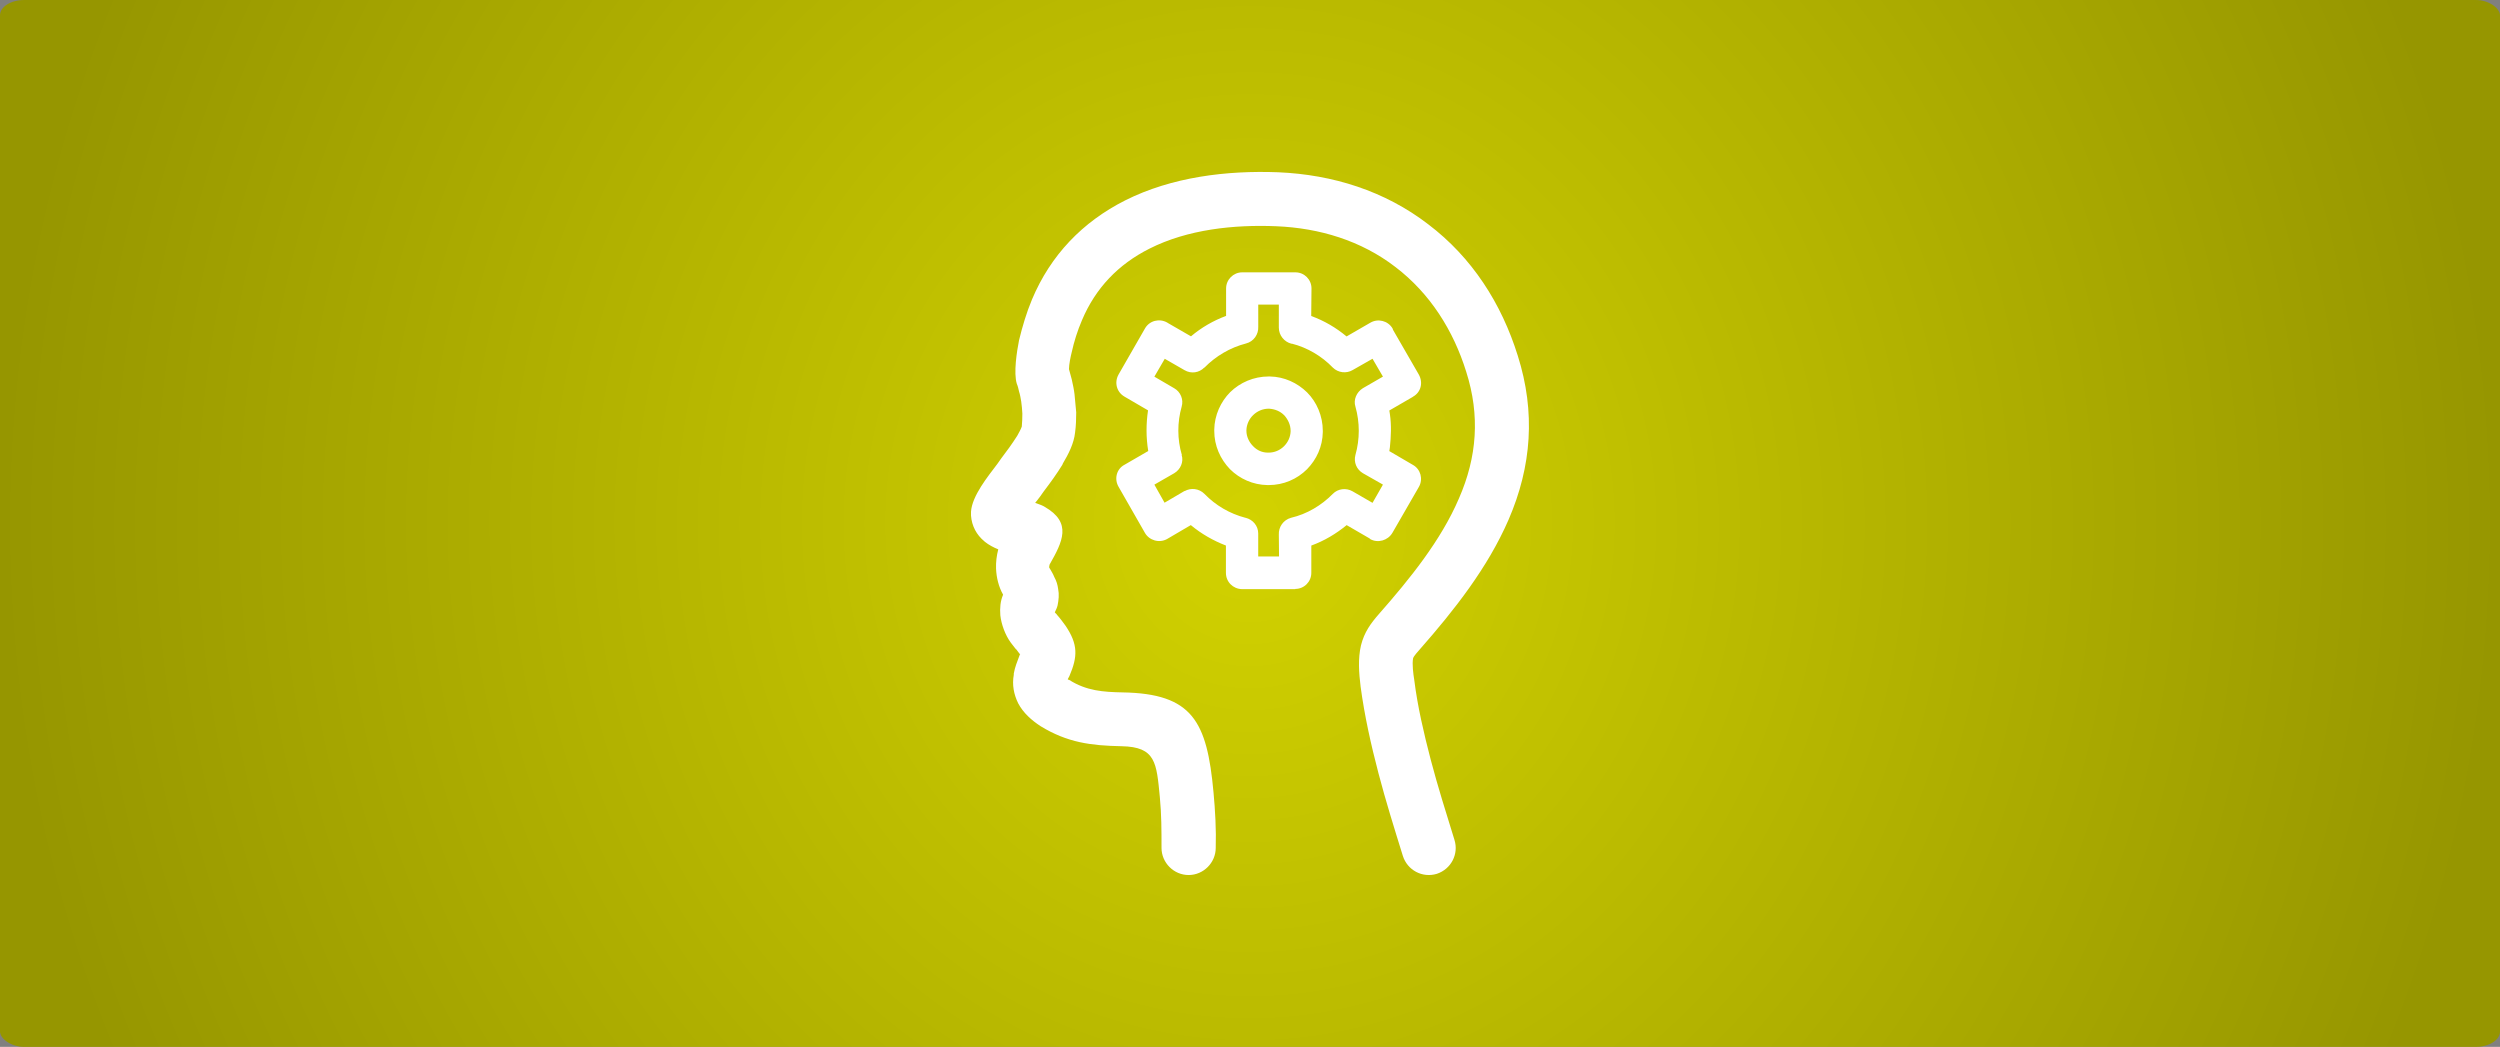 <?xml version="1.0" encoding="UTF-8" standalone="no"?>
<svg
   xmlns:dc="http://purl.org/dc/elements/1.1/"
   xmlns:cc="http://creativecommons.org/ns#"
   xmlns:rdf="http://www.w3.org/1999/02/22-rdf-syntax-ns#"
   xmlns:svg="http://www.w3.org/2000/svg"
   xmlns="http://www.w3.org/2000/svg"
   xmlns:xlink="http://www.w3.org/1999/xlink"
   xmlns:sodipodi="http://sodipodi.sourceforge.net/DTD/sodipodi-0.dtd"
   xmlns:inkscape="http://www.inkscape.org/namespaces/inkscape"
   width="320"
   height="134"
   viewBox="0 0 84.667 35.454"
   version="1.1"
   id="svg14013"
   inkscape:version="1.0.2-2 (e86c870879, 2021-01-15)"
   sodipodi:docname="glowa-1.svg">
  <rect x="0" y="0" width="84.667" height="35.454" fill="#808080" stroke="none"/>
  <defs
     id="defs14007">
    <linearGradient
       inkscape:collect="always"
       id="linearGradient15994">
      <stop
         style="stop-color:#d2d200;stop-opacity:1"
         offset="0"
         id="stop15990" />
      <stop
         style="stop-color:#969600;stop-opacity:1"
         offset="1"
         id="stop15992" />
    </linearGradient>
    <linearGradient
       inkscape:collect="always"
       id="linearGradient15953">
      <stop
         style="stop-color:#e60000;stop-opacity:1"
         offset="0"
         id="stop15949" />
      <stop
         style="stop-color:#960000;stop-opacity:1"
         offset="1"
         id="stop15951" />
    </linearGradient>
    <linearGradient
       inkscape:collect="always"
       id="linearGradient15921">
      <stop
         style="stop-color:#0000e6;stop-opacity:1"
         offset="0"
         id="stop15917" />
      <stop
         style="stop-color:#000096;stop-opacity:1"
         offset="1"
         id="stop15919" />
    </linearGradient>
    <radialGradient
       inkscape:collect="always"
       xlink:href="#linearGradient15994"
       id="radialGradient15923"
       cx="42.333"
       cy="17.727"
       fx="42.333"
       fy="17.727"
       r="42.333"
       gradientTransform="matrix(1,0,0,1.056,0,-1)"
       gradientUnits="userSpaceOnUse" />
    <radialGradient
       inkscape:collect="always"
       xlink:href="#linearGradient15921"
       id="radialGradient15947"
       gradientUnits="userSpaceOnUse"
       gradientTransform="matrix(1,0,0,1.056,0,73.301)"
       cx="42.333"
       cy="17.727"
       fx="42.333"
       fy="17.727"
       r="42.333" />
    <radialGradient
       inkscape:collect="always"
       xlink:href="#linearGradient15953"
       id="radialGradient15957"
       gradientUnits="userSpaceOnUse"
       gradientTransform="matrix(1,0,0,1.056,0,108.755)"
       cx="42.333"
       cy="17.727"
       fx="42.333"
       fy="17.727"
       r="42.333" />
  </defs>
  <sodipodi:namedview
     id="base"
     pagecolor="#ffffff"
     bordercolor="#666666"
     borderopacity="1.0"
     inkscape:pageopacity="0.0"
     inkscape:pageshadow="2"
     inkscape:zoom="0.98994949"
     inkscape:cx="303.44687"
     inkscape:cy="58.509587"
     inkscape:document-units="mm"
     inkscape:current-layer="layer1"
     inkscape:document-rotation="0"
     showgrid="false"
     inkscape:window-width="1920"
     inkscape:window-height="1009"
     inkscape:window-x="-8"
     inkscape:window-y="-8"
     inkscape:window-maximized="1"
     units="px"
     inkscape:showpageshadow="false" />
  <g
     inkscape:label="Warstwa 1"
     inkscape:groupmode="layer"
     id="layer1">
    <rect
       style="fill:url(#radialGradient15923);fill-opacity:1;stroke:none;stroke-width:32;stroke-linecap:round;stroke-linejoin:round;stroke-miterlimit:4;stroke-dasharray:none"
       id="rect15296"
       width="84.667"
       height="35.454"
       x="1.2715658e-06"
       y="1.2715657e-07"
       rx="0.819"
       ry="0.518" />
    <rect
       style="fill:#bfbf00;fill-opacity:1;stroke:none;stroke-width:32;stroke-linecap:round;stroke-linejoin:round;stroke-miterlimit:4;stroke-dasharray:none"
       id="rect15298"
       width="16.644"
       height="16.644"
       x="23.769"
       y="-79.173"
       rx="0.161"
       ry="0.243" />
    <rect
       style="fill:#0060bf;fill-opacity:1;stroke:none;stroke-width:32;stroke-linecap:round;stroke-linejoin:round;stroke-miterlimit:4;stroke-dasharray:none"
       id="rect15300"
       width="16.644"
       height="16.644"
       x="40.413"
       y="-79.173"
       rx="0.161"
       ry="0.243" />
    <rect
       style="fill:#60bf00;fill-opacity:1;stroke:none;stroke-width:32;stroke-linecap:round;stroke-linejoin:round;stroke-miterlimit:4;stroke-dasharray:none"
       id="rect15302"
       width="16.644"
       height="16.644"
       x="57.057"
       y="-79.173"
       rx="0.161"
       ry="0.243" />
    <rect
       style="fill:#bf0000;fill-opacity:1;stroke:none;stroke-width:32;stroke-linecap:round;stroke-linejoin:round;stroke-miterlimit:4;stroke-dasharray:none"
       id="rect15304"
       width="16.644"
       height="16.644"
       x="73.701"
       y="-79.173"
       rx="0.161"
       ry="0.243" />
    <rect
       style="fill:#00bfbf;fill-opacity:1;stroke:none;stroke-width:32;stroke-linecap:round;stroke-linejoin:round;stroke-miterlimit:4;stroke-dasharray:none"
       id="rect15306"
       width="16.644"
       height="16.644"
       x="90.345"
       y="-79.173"
       rx="0.161"
       ry="0.243" />
    <rect
       style="fill:url(#radialGradient15947);fill-opacity:1;stroke:none;stroke-width:32;stroke-linecap:round;stroke-linejoin:round;stroke-miterlimit:4;stroke-dasharray:none"
       id="rect15945"
       width="84.667"
       height="35.454"
       x="1.2715658e-06"
       y="74.301"
       rx="0.819"
       ry="0.518" />
    <rect
       style="fill:url(#radialGradient15957);fill-opacity:1;stroke:none;stroke-width:32;stroke-linecap:round;stroke-linejoin:round;stroke-miterlimit:4;stroke-dasharray:none"
       id="rect15955"
       width="84.667"
       height="35.454"
       x="1.2715658e-06"
       y="109.755"
       rx="0.819"
       ry="0.518" />
    <path
       style="fill:#ffffff;stroke:none;stroke-width:0.353"
       d="m 34.552,22.167 c -0.038,-0.053 -0.094,-0.113 -0.132,-0.173 l -0.019,-0.013 c -0.057,-0.079 -0.113,-0.139 -0.17,-0.219 -0.189,-0.259 -0.319,-0.618 -0.353,-0.924 -0.019,-0.246 0,-0.479 0.094,-0.698 -0.151,-0.266 -0.226,-0.579 -0.239,-0.884 -0.007,-0.219 0.019,-0.439 0.075,-0.652 -0.151,-0.06 -0.319,-0.147 -0.458,-0.259 l -0.013,-0.013 c -0.266,-0.219 -0.426,-0.519 -0.452,-0.871 v -0.06 -0.074 c 0.038,-0.539 0.571,-1.19 0.892,-1.616 l 0.132,-0.187 c 0.189,-0.246 0.366,-0.492 0.532,-0.751 l 0.013,-0.021 c 0.038,-0.066 0.132,-0.239 0.151,-0.306 0.013,-0.139 0.019,-0.299 0.019,-0.439 -0.007,-0.134 -0.019,-0.273 -0.038,-0.406 -0.019,-0.113 -0.038,-0.233 -0.075,-0.346 -0.019,-0.087 -0.038,-0.173 -0.075,-0.259 -0.113,-0.366 0,-1.091 0.075,-1.47 0.113,-0.466 0.253,-0.938 0.439,-1.383 0.631,-1.503 1.71,-2.627 3.159,-3.358 1.576,-0.791 3.431,-1.018 5.18,-0.951 1.849,0.079 3.611,0.632 5.081,1.762 1.484,1.124 2.48,2.68 3.032,4.449 0.605,1.909 0.473,3.744 -0.313,5.559 -0.705,1.623 -1.842,3.066 -3.006,4.389 -0.057,0.066 -0.2,0.219 -0.226,0.299 -0.038,0.193 0.007,0.539 0.038,0.725 0.113,0.911 0.326,1.816 0.558,2.707 0.239,0.911 0.526,1.816 0.805,2.72 0.151,0.479 -0.113,0.991 -0.599,1.15 -0.486,0.147 -0.997,-0.121 -1.15,-0.612 -0.287,-0.924 -0.579,-1.855 -0.824,-2.793 -0.253,-0.964 -0.473,-1.948 -0.605,-2.933 -0.057,-0.459 -0.094,-0.951 0.013,-1.403 0.113,-0.446 0.326,-0.738 0.618,-1.071 1.024,-1.164 2.088,-2.474 2.7,-3.904 0.613,-1.403 0.718,-2.806 0.245,-4.289 -0.432,-1.39 -1.218,-2.647 -2.394,-3.544 -1.163,-0.898 -2.58,-1.323 -4.036,-1.383 -1.436,-0.06 -3.006,0.106 -4.296,0.758 -1.058,0.532 -1.829,1.337 -2.288,2.427 -0.151,0.353 -0.266,0.718 -0.345,1.077 -0.038,0.147 -0.094,0.419 -0.094,0.579 0.038,0.113 0.057,0.233 0.094,0.346 0.038,0.173 0.075,0.339 0.094,0.505 0.019,0.206 0.038,0.406 0.057,0.612 0,0.219 -0.007,0.452 -0.038,0.678 -0.038,0.372 -0.226,0.738 -0.413,1.051 l -0.019,0.047 c -0.189,0.306 -0.405,0.605 -0.618,0.884 l -0.019,0.026 -0.113,0.16 c -0.057,0.079 -0.113,0.147 -0.17,0.219 0.094,0.034 0.2,0.066 0.3,0.119 l 0.019,0.013 c 0.944,0.539 0.605,1.19 0.17,1.955 l -0.013,0.06 c 0.013,0.233 -0.075,-0.06 0.019,0.074 0.057,0.1 0.113,0.187 0.151,0.286 0.075,0.134 0.113,0.266 0.132,0.406 0.038,0.187 0.019,0.372 -0.019,0.559 -0.019,0.079 -0.057,0.16 -0.094,0.233 0.019,0.026 0.038,0.047 0.057,0.06 l 0.013,0.021 c 0.113,0.126 0.2,0.246 0.292,0.372 0.432,0.638 0.413,1.051 0.132,1.709 -0.019,0.034 -0.038,0.074 -0.057,0.106 0.019,0.013 0.038,0.026 0.057,0.026 0.579,0.366 1.144,0.406 1.802,0.419 2.367,0.04 2.859,0.978 3.079,3.385 0.057,0.612 0.094,1.27 0.075,1.882 0,0.499 -0.413,0.918 -0.918,0.918 -0.505,0 -0.918,-0.419 -0.918,-0.918 0,-0.579 0,-1.137 -0.057,-1.722 -0.113,-1.157 -0.132,-1.702 -1.297,-1.722 -1.037,-0.021 -1.829,-0.121 -2.74,-0.678 -0.305,-0.199 -0.584,-0.446 -0.758,-0.771 -0.151,-0.306 -0.213,-0.632 -0.151,-0.971 v -0.04 c 0.038,-0.219 0.113,-0.399 0.205,-0.645 z m 9.855,-11.465 c 0.439,0.16 0.837,0.392 1.197,0.692 l 0.805,-0.465 c 0.26,-0.153 0.598,-0.066 0.752,0.193 l 0.019,0.053 0.871,1.51 c 0.151,0.273 0.075,0.599 -0.2,0.751 l -0.007,0.007 -0.792,0.459 0.019,0.119 c 0.057,0.379 0.038,0.765 0,1.13 l -0.019,0.126 0.797,0.466 c 0.266,0.147 0.353,0.485 0.205,0.745 l -0.897,1.556 c -0.151,0.259 -0.492,0.359 -0.752,0.213 l -0.019,-0.021 -0.779,-0.452 c -0.358,0.293 -0.758,0.532 -1.197,0.692 v 0.924 c 0,0.306 -0.247,0.545 -0.545,0.545 v 0 0.007 h -1.802 c -0.305,-0.007 -0.545,-0.246 -0.545,-0.552 v -0.925 c -0.432,-0.166 -0.837,-0.399 -1.189,-0.692 l -0.805,0.472 c -0.266,0.147 -0.605,0.047 -0.752,-0.213 l -0.019,-0.034 -0.871,-1.523 c -0.151,-0.259 -0.075,-0.599 0.2,-0.745 l 0.013,-0.007 0.792,-0.459 c -0.075,-0.459 -0.075,-0.918 -0.007,-1.377 l -0.797,-0.465 c -0.266,-0.153 -0.353,-0.479 -0.2,-0.751 l 0.897,-1.563 c 0.151,-0.259 0.484,-0.346 0.752,-0.193 l 0.019,0.013 0.784,0.452 c 0.353,-0.299 0.758,-0.532 1.189,-0.692 V 9.768 c 0,-0.299 0.247,-0.545 0.545,-0.545 v 0 h 1.802 c 0.305,0 0.545,0.246 0.545,0.545 z m -0.658,0.938 h -0.013 c -0.239,-0.06 -0.426,-0.279 -0.426,-0.545 V 10.316 h -0.697 v 0.751 c 0.013,0.253 -0.151,0.499 -0.413,0.565 -0.539,0.139 -1.024,0.426 -1.41,0.818 h -0.007 c -0.17,0.173 -0.439,0.219 -0.665,0.087 l -0.671,-0.386 -0.352,0.605 0.671,0.392 c 0.213,0.119 0.326,0.379 0.253,0.625 -0.151,0.532 -0.151,1.104 0.007,1.636 h -0.007 c 0.075,0.233 -0.038,0.492 -0.253,0.618 l -0.671,0.386 0.345,0.612 0.679,-0.399 v 0.007 c 0.213,-0.121 0.486,-0.092 0.671,0.092 0.379,0.392 0.858,0.672 1.389,0.811 h 0.007 c 0.245,0.06 0.426,0.273 0.426,0.532 v 0.778 h 0.705 l -0.007,-0.738 c -0.013,-0.259 0.151,-0.499 0.413,-0.572 0.539,-0.126 1.031,-0.419 1.416,-0.811 v 0 c 0.17,-0.173 0.445,-0.213 0.665,-0.087 l 0.679,0.392 0.353,-0.618 -0.679,-0.386 c -0.213,-0.126 -0.319,-0.372 -0.253,-0.618 0.151,-0.532 0.151,-1.104 0,-1.636 v 0 c -0.075,-0.233 0.038,-0.492 0.253,-0.625 l 0.679,-0.392 -0.353,-0.605 -0.679,0.386 v 0 c -0.205,0.119 -0.484,0.092 -0.665,-0.087 -0.379,-0.392 -0.865,-0.678 -1.389,-0.811 z m -0.745,1.11 c 0.492,0.007 0.937,0.219 1.263,0.539 0.326,0.326 0.532,0.798 0.532,1.303 v 0.04 c -0.007,0.492 -0.213,0.931 -0.532,1.257 -0.339,0.339 -0.797,0.539 -1.303,0.539 h -0.038 c -0.492,-0.007 -0.944,-0.213 -1.271,-0.539 -0.326,-0.339 -0.532,-0.791 -0.532,-1.297 v -0.04 c 0.007,-0.492 0.221,-0.951 0.539,-1.27 0.332,-0.326 0.797,-0.532 1.303,-0.532 z m 0.484,1.31 c -0.132,-0.134 -0.313,-0.206 -0.505,-0.219 h -0.019 c -0.205,0 -0.392,0.087 -0.526,0.219 -0.132,0.126 -0.219,0.313 -0.226,0.505 v 0.026 c 0,0.199 0.094,0.386 0.226,0.519 0.132,0.139 0.305,0.219 0.505,0.219 h 0.019 c 0.2,0 0.386,-0.079 0.526,-0.219 0.132,-0.134 0.213,-0.306 0.221,-0.499 v -0.021 c 0,-0.206 -0.094,-0.392 -0.221,-0.532 z"
       id="path6069" />
  </g>
</svg>
